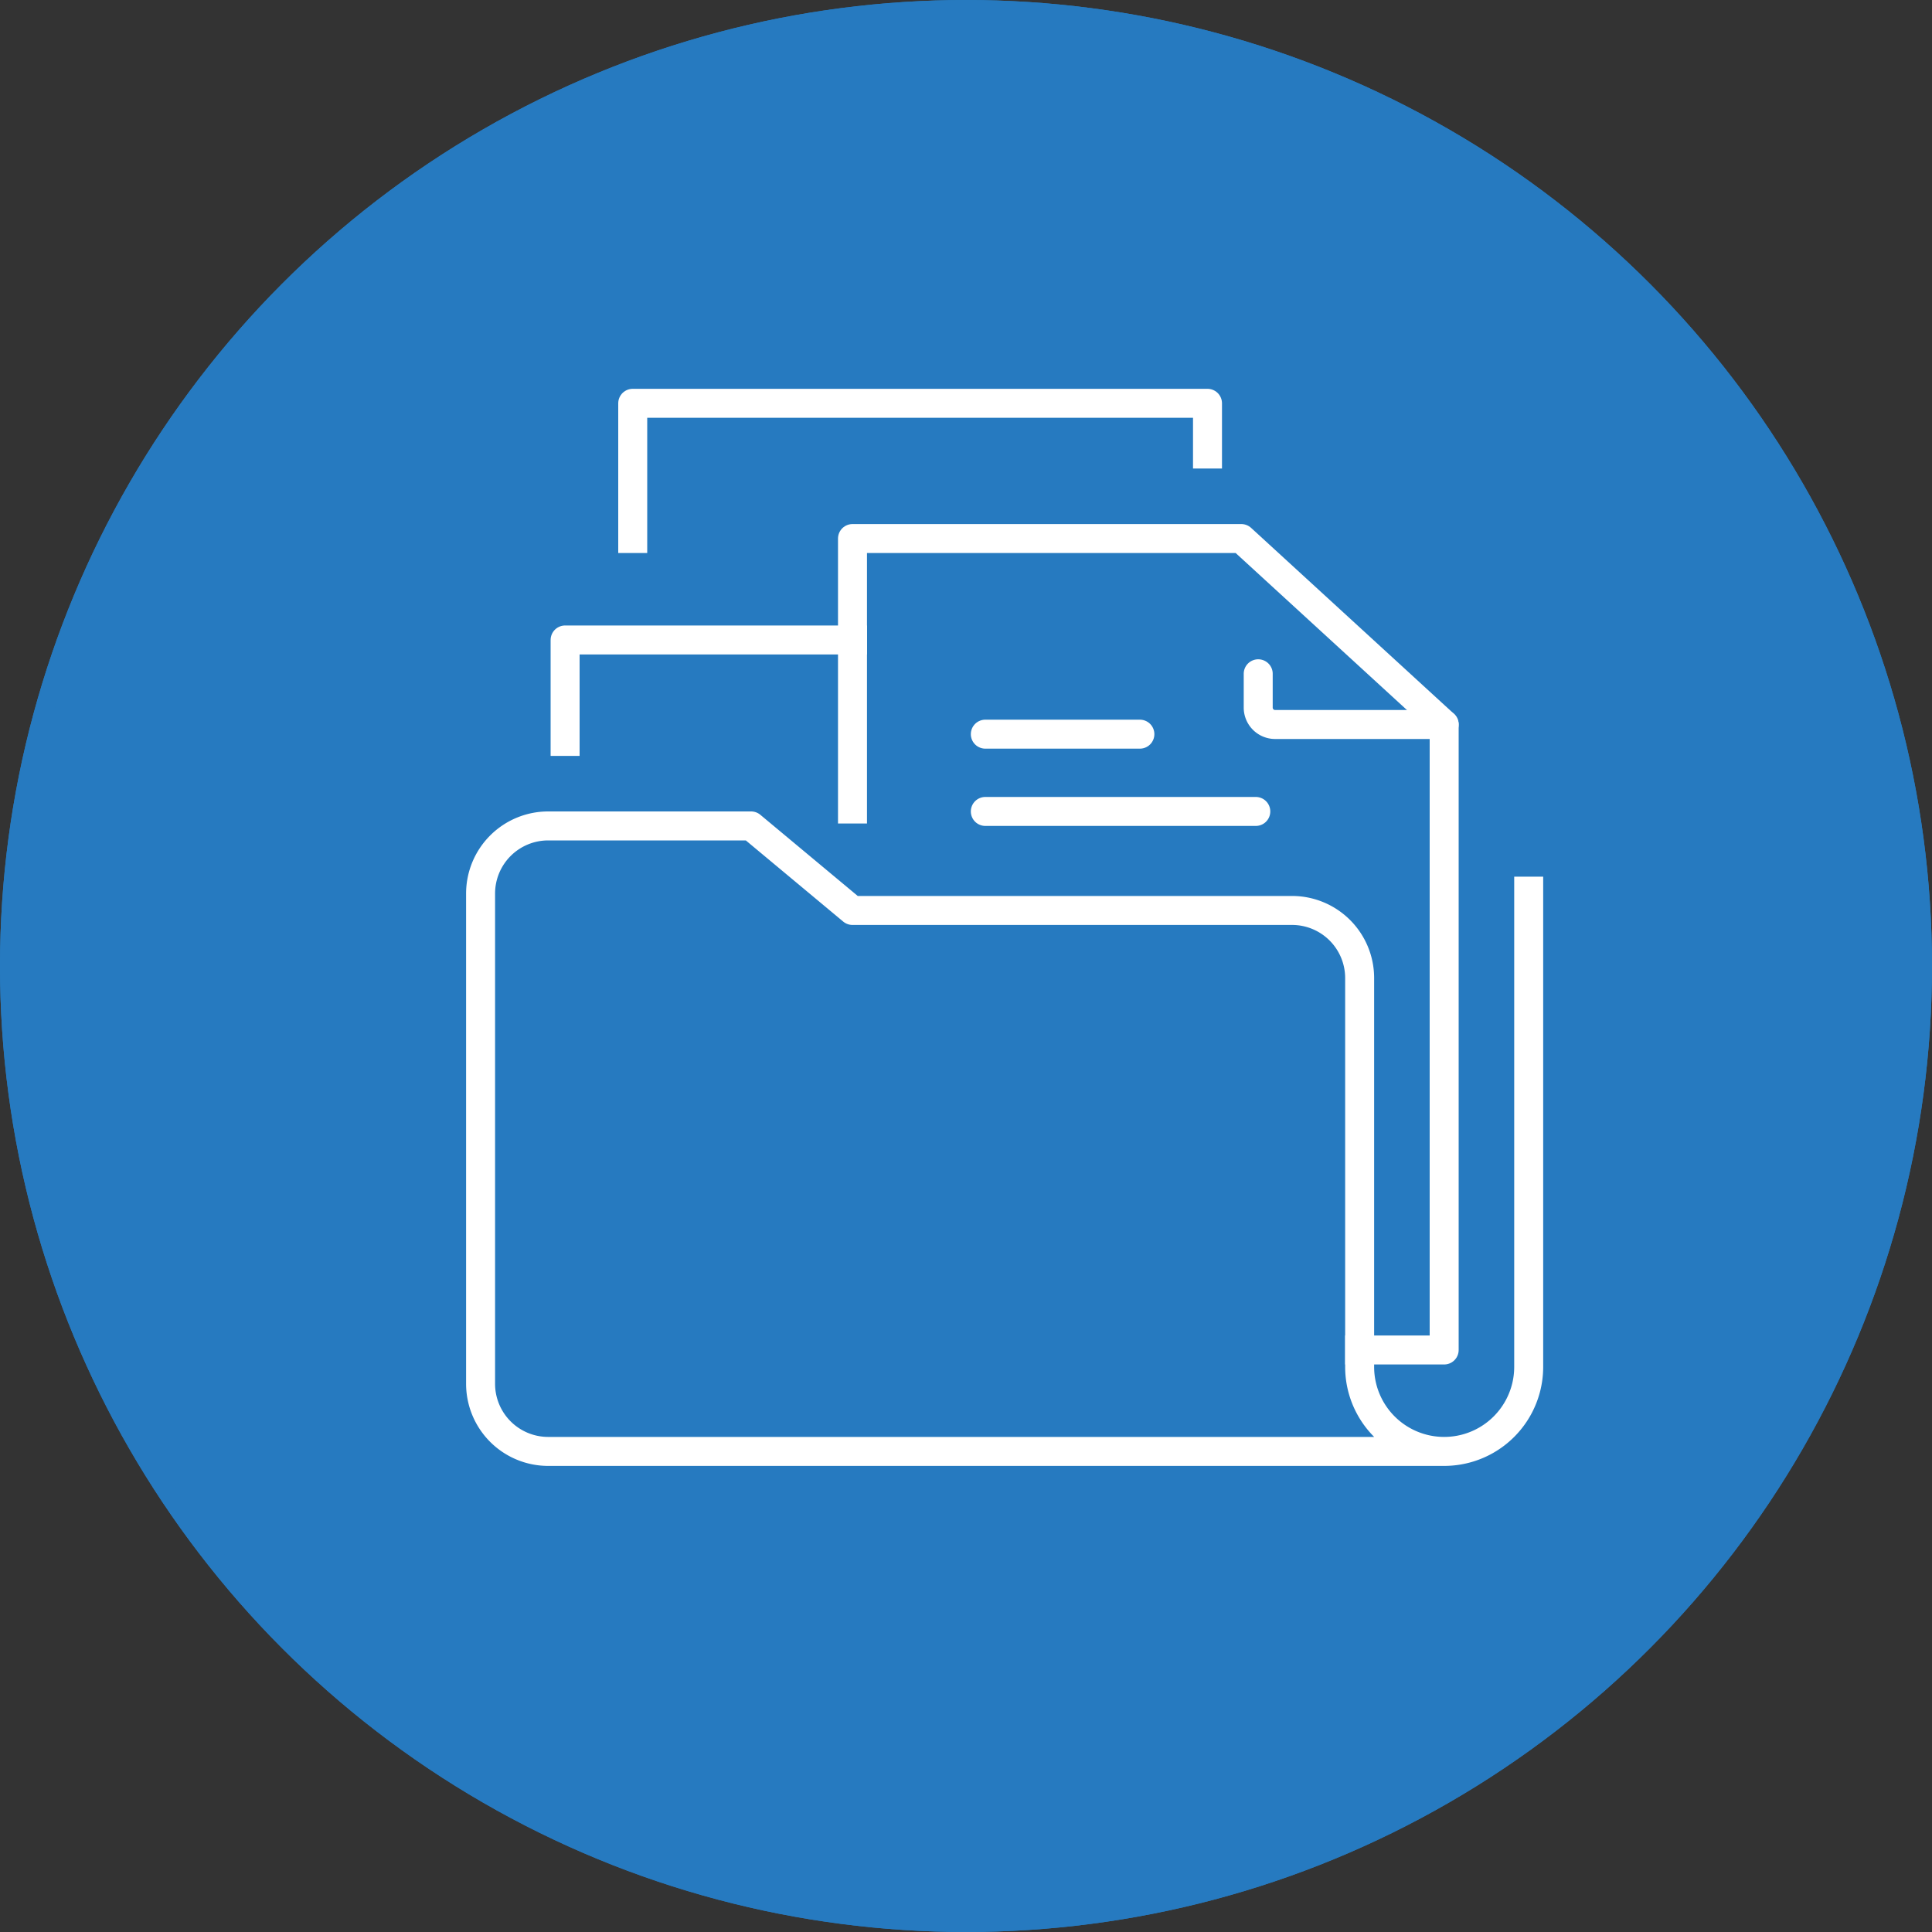 <svg xmlns="http://www.w3.org/2000/svg" xmlns:xlink="http://www.w3.org/1999/xlink" width="100" height="100" viewBox="0 0 100 100">
  <rect x="0" y="0" width="100" height="100" fill="#333333" stroke="none"/>
  <defs>
    <clipPath id="clip-path">
      <rect id="Rechteck_1680" data-name="Rechteck 1680" width="56" height="56" fill="none" stroke="#fff" stroke-width="1.5"/>
    </clipPath>
  </defs>
  <g id="Gruppe_1751" data-name="Gruppe 1751" transform="translate(-900 -4378)">
    <g id="Ellipse_130" data-name="Ellipse 130" transform="translate(900 4378)" fill="#267ac0" stroke="#267ac0" stroke-width="1">
      <circle cx="50" cy="50" r="50" stroke="none"/>
      <circle cx="50" cy="50" r="49.5" fill="none"/>
    </g>
    <g id="Gruppe_1720" data-name="Gruppe 1720" transform="translate(924 4398)">
      <g id="Gruppe_1719" data-name="Gruppe 1719" clip-path="url(#clip-path)">
        <path id="Pfad_1788" data-name="Pfad 1788" d="M50.875,58.375H4.5a3.5,3.5,0,0,1-3.5-3.5V29.5A3.5,3.5,0,0,1,4.5,26H15l5.25,4.375H43a3.5,3.5,0,0,1,3.5,3.5V54a4.375,4.375,0,0,0,8.75,0V28.625" transform="translate(-0.125 -3.25)" fill="none" stroke="#fff" stroke-linejoin="round" stroke-width="1.5"/>
        <path id="Pfad_1789" data-name="Pfad 1789" d="M49.25,51h4.375V18.625L43.125,9H23V23" transform="translate(-2.875 -1.125)" fill="none" stroke="#fff" stroke-linecap="square" stroke-linejoin="round" stroke-width="1.5"/>
        <path id="Pfad_1790" data-name="Pfad 1790" d="M56.625,19.625h-8.75A.875.875,0,0,1,47,18.75V17" transform="translate(-5.875 -2.125)" fill="none" stroke="#fff" stroke-linecap="round" stroke-linejoin="round" stroke-width="1.5"/>
        <line id="Linie_294" data-name="Linie 294" x2="8" transform="translate(27 18)" fill="none" stroke="#fff" stroke-linecap="round" stroke-linejoin="round" stroke-width="1.5"/>
        <line id="Linie_295" data-name="Linie 295" x2="14" transform="translate(27 22)" fill="none" stroke="#fff" stroke-linecap="round" stroke-linejoin="round" stroke-width="1.5"/>
        <path id="Pfad_1791" data-name="Pfad 1791" d="M6,20.25V15H20.875" transform="translate(-0.75 -1.875)" fill="none" stroke="#fff" stroke-linecap="square" stroke-linejoin="round" stroke-width="1.5"/>
        <path id="Pfad_1792" data-name="Pfad 1792" d="M10,8V1H39.75V3.625" transform="translate(-1.25 -0.125)" fill="none" stroke="#fff" stroke-linecap="square" stroke-linejoin="round" stroke-width="1.5"/>
      </g>
    </g>
  </g>
</svg>
